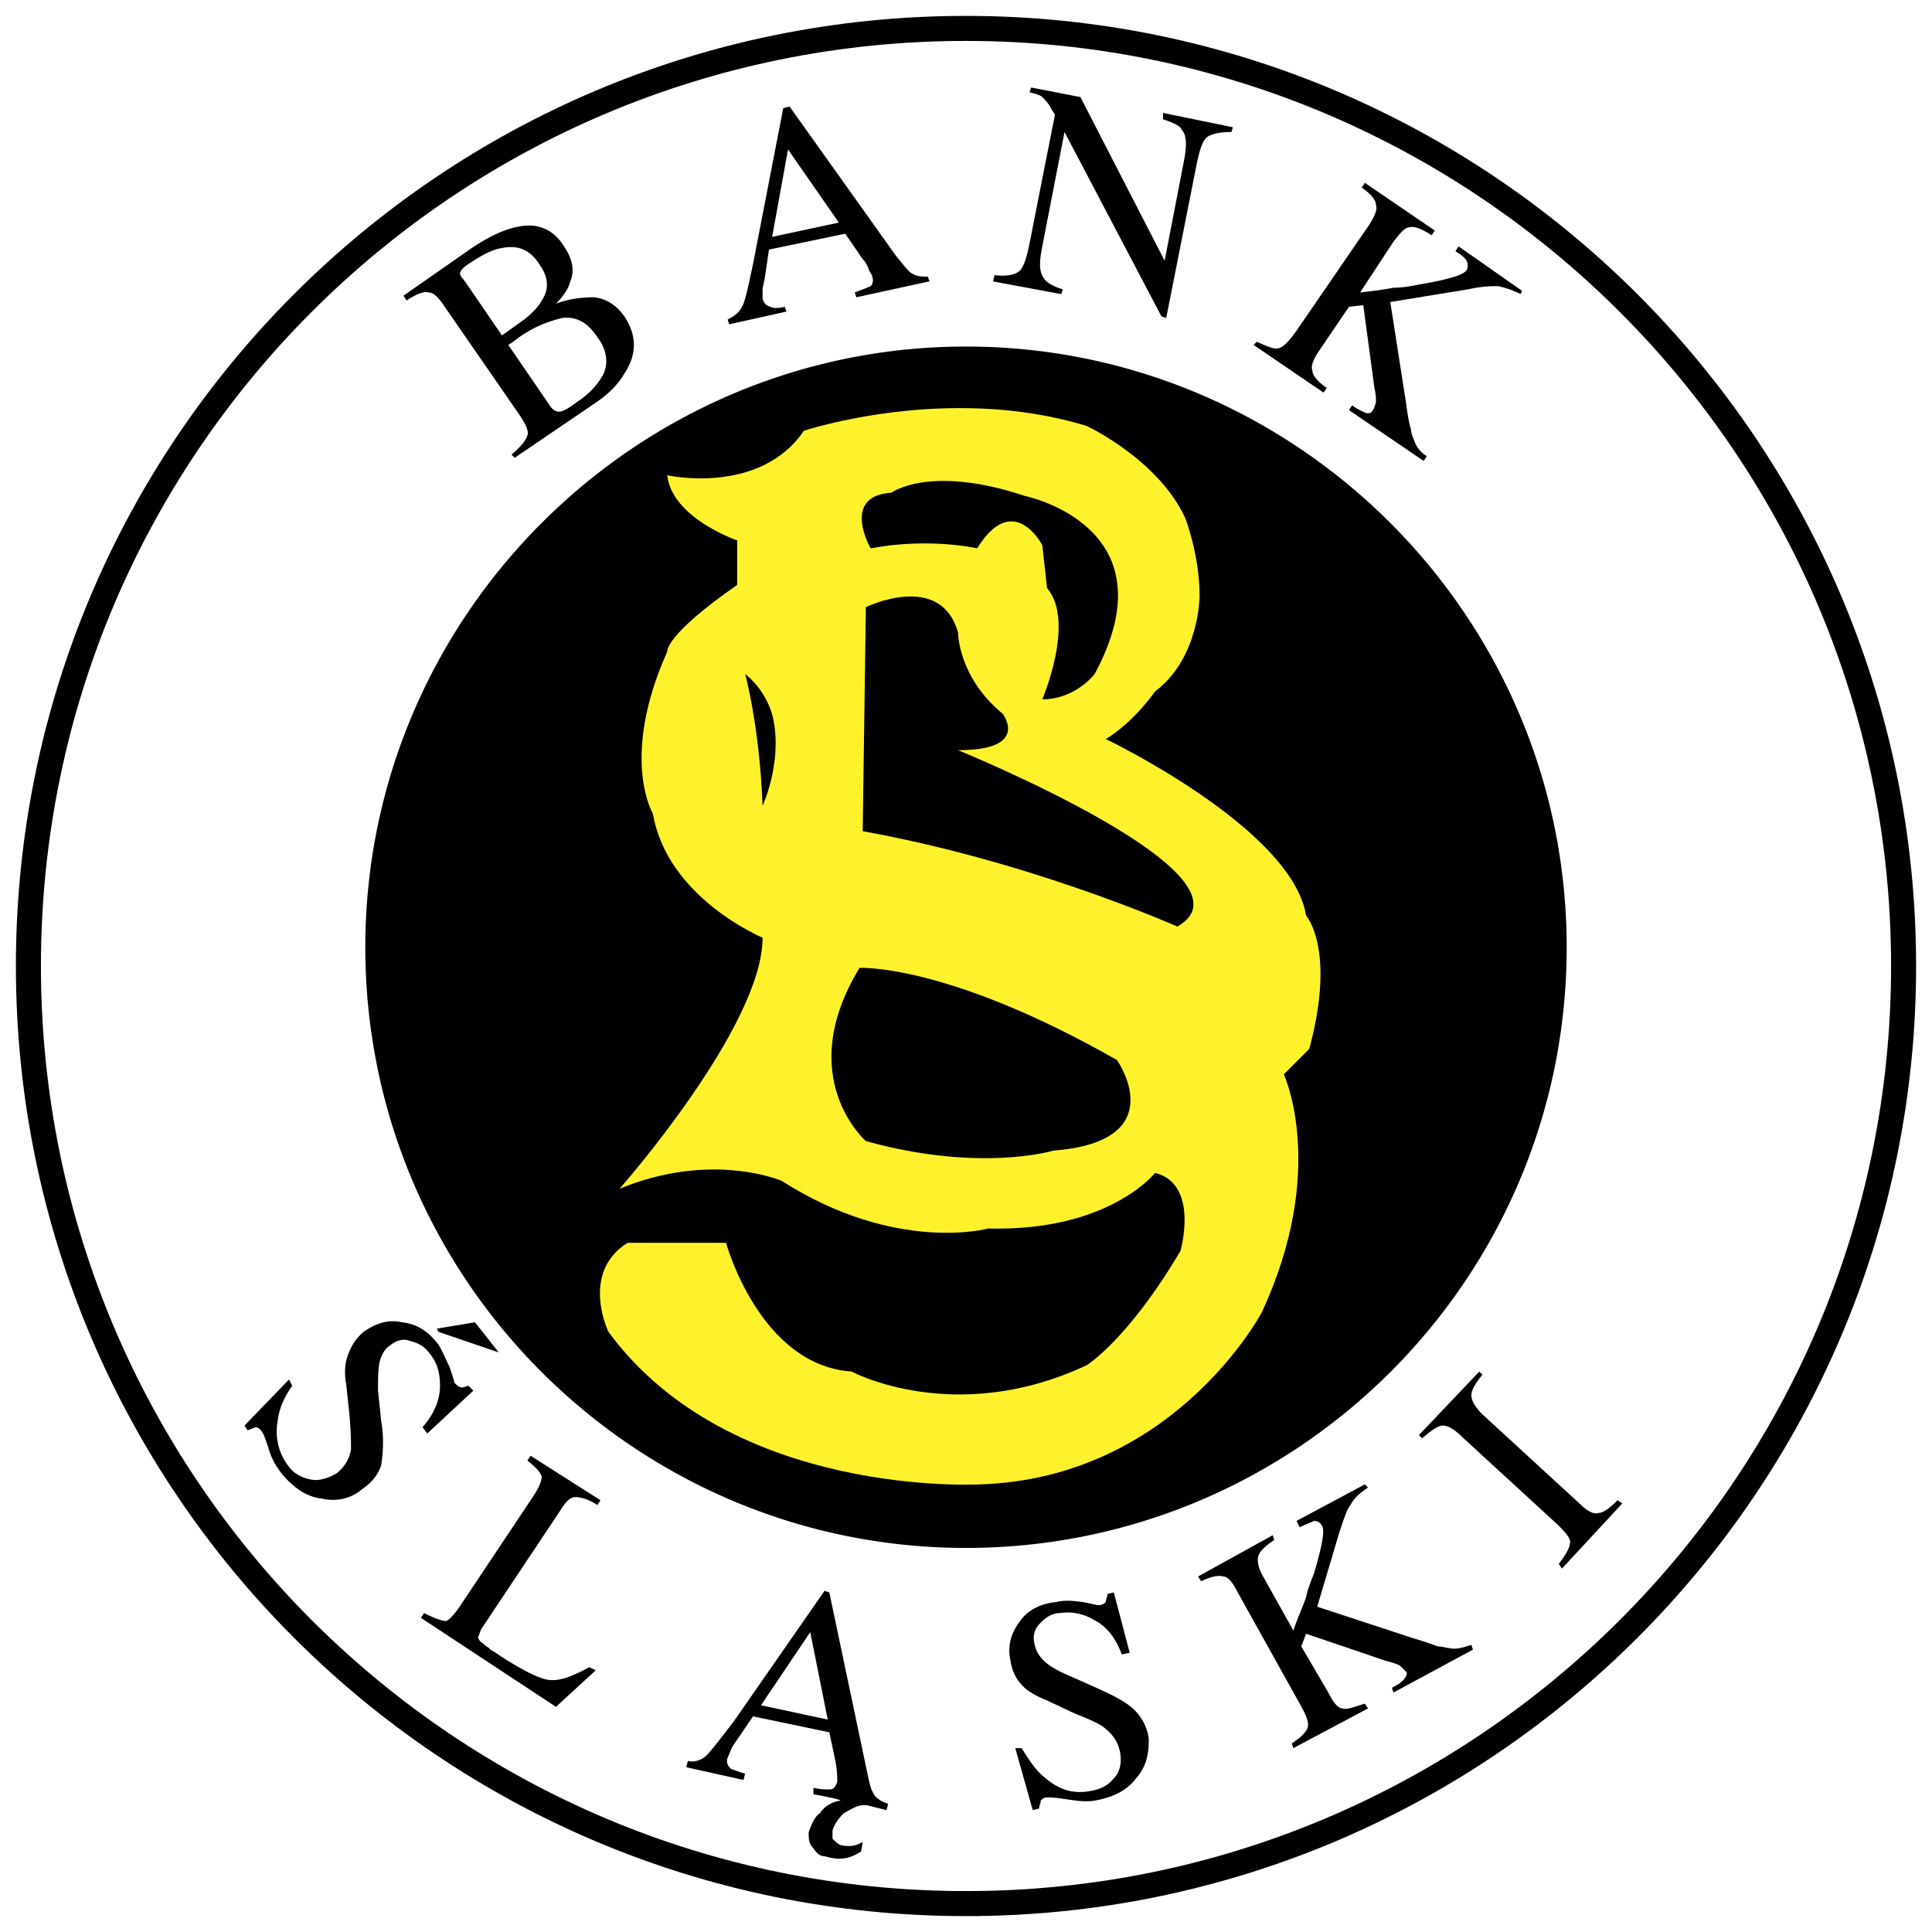 <svg xmlns="http://www.w3.org/2000/svg" width="2500" height="2500" viewBox="0 0 192.756 192.756"><path fill-rule="evenodd" clip-rule="evenodd" fill="#fff" d="M0 0h192.756v192.756H0V0z"/><path d="M96.378 189.922c51.528 0 93.544-41.857 93.544-93.544S147.906 2.834 96.378 2.834c-51.687 0-93.543 41.857-93.543 93.543s41.856 93.545 93.543 93.545z" fill="none" stroke="#000" stroke-width="2.497" stroke-miterlimit="2.613"/><path d="M96.378 151.742c31.552 0 57.235-25.527 57.235-57.237 0-31.551-25.684-57.235-57.235-57.235S39.142 62.955 39.142 94.505c0 31.71 25.685 57.237 57.236 57.237z" fill-rule="evenodd" clip-rule="evenodd" fill="#fff22d"/><path d="M96.378 154.438c32.978 0 59.931-26.795 59.931-59.932 0-32.978-26.953-59.931-59.931-59.931-32.978 0-59.931 26.954-59.931 59.931 0 33.137 26.953 59.932 59.931 59.932zM51.033 45.355c.952-.792 1.427-1.427 1.585-1.902.159-.476-.158-1.11-.792-2.061l-7.452-10.781c-.634-.952-1.11-1.427-1.585-1.427-.476-.159-1.268.159-2.219.793l-.317-.476 6.818-4.756c1.902-1.269 3.646-2.062 5.231-2.22 1.586-.159 3.013.476 3.964 2.061.792 1.11 1.11 2.378.634 3.488-.159.634-.634 1.427-1.427 2.22 1.268-.476 2.537-.634 3.805-.634 1.269.159 2.22.793 3.013 1.903 1.268 1.902 1.268 3.805 0 5.708-.635 1.109-1.586 2.061-3.013 3.012l-7.927 5.391-.318-.319zm6.501-5.231c1.269-.793 2.22-1.902 2.695-2.854.476-1.11.317-2.378-.634-3.647-.951-1.427-2.061-2.061-3.488-1.903-1.269.317-2.695.793-4.281 1.903l-.634.476c-.159.159-.317.159-.476.317l4.122 6.025c.317.476.634.634.951.634.318 0 .952-.317 1.745-.951zm-5.233-8.245c.793-.635 1.427-1.269 1.744-1.903.793-1.11.634-2.378-.158-3.488-.951-1.586-2.22-2.062-3.805-1.744-.951.158-1.903.634-3.33 1.585-.476.317-.792.635-.792.793-.159.158 0 .476.317.793l3.805 5.549 2.219-1.585zM72.754 32.355l-.158-.476c.634-.317 1.109-.635 1.427-1.269.317-.476.634-2.062 1.109-4.281l3.013-15.537.634-.159 10.623 14.904c.793.952 1.269 1.585 1.585 1.744.476.317.952.317 1.585.317l.159.476-7.293 1.585-.158-.476c.792-.317 1.268-.476 1.585-.634.159-.158.317-.476.159-.951 0-.158-.159-.317-.317-.634-.159-.476-.317-.793-.634-1.11l-1.744-2.537-7.61 1.585c-.317 2.22-.476 3.33-.634 3.805v1.11c.159.476.317.634.792.793.317.158.793.158 1.427 0l.159.476-5.709 1.269zm10.94-10.147l-5.073-7.293-1.585 8.72 6.658-1.427zM99.232 27.44c1.109.158 1.902 0 2.377-.317.477-.317.793-1.269 1.111-2.854l2.535-12.842-.316-.476c-.316-.634-.635-.951-.951-1.268-.158-.159-.635-.317-1.268-.476l.158-.476 4.914.952 8.404 16.33 1.902-9.83c.316-1.586.316-2.696-.158-3.171-.16-.476-.951-.792-1.904-1.11v-.634l6.977 1.427-.158.476c-1.109 0-1.902.159-2.379.476-.475.317-.793 1.269-1.109 2.854l-3.012 15.221-.477-.158-9.67-18.392-2.221 11.416c-.316 1.585-.316 2.537.158 3.171.158.317.793.792 1.902 1.11l-.158.476-6.816-1.269.159-.636zM125.393 34.099c1.109.476 1.744.793 2.219.634.477-.159.951-.634 1.744-1.744l7.293-10.623c.477-.792.793-1.427.635-1.903 0-.476-.475-1.11-1.426-1.744l.316-.476L143.15 23l-.318.476c-.951-.634-1.744-.951-2.219-.793-.477 0-.951.634-1.586 1.427l-3.33 5.073c1.428-.159 2.537-.317 3.33-.476.951 0 1.744-.159 2.537-.317 2.854-.476 4.439-.951 4.756-1.427.158-.317.158-.635 0-.952s-.635-.634-1.109-.951l.316-.476 6.342 4.439-.158.317c-.951-.476-1.586-.634-2.219-.793-.635 0-1.586 0-3.014.317l-7.768 1.269 1.584 10.147c.16 1.268.318 2.061.477 2.537 0 .317.158.792.316 1.11.16.476.477 1.11 1.27 1.585l-.318.476-7.451-5.073.316-.476c.635.476 1.111.634 1.428.792.316 0 .477 0 .635-.317.158-.159.158-.317.316-.793 0-.317 0-.793-.158-1.427l-1.109-8.245-1.428.159-3.012 4.439c-.635.952-.793 1.585-.635 1.903 0 .476.477 1.11 1.428 1.744l-.318.476-6.977-4.757.319-.314zM29.154 138.266c-.793 1.109-1.269 2.219-1.427 3.328-.317 1.744 0 3.33 1.109 4.758.476.633 1.269 1.109 2.22 1.268.793.158 1.744-.158 2.537-.635.793-.633 1.269-1.426 1.427-2.377 0-.635 0-1.744-.159-3.488l-.317-3.014a5.982 5.982 0 0 1 0-2.377c.317-1.111.792-2.062 1.744-2.854 1.109-.793 2.378-1.27 3.805-.951 1.427.158 2.537.791 3.647 2.219.317.475.634 1.268 1.11 2.219.317.953.476 1.428.476 1.586.317.318.476.477.792.477.159 0 .476-.158.634-.158l.476.475-4.598 4.281-.476-.635c1.268-1.426 1.744-2.854 1.744-4.121 0-1.428-.317-2.379-1.11-3.33-.476-.635-1.109-.951-1.744-1.109-.793-.318-1.427-.16-2.22.475-.476.316-.793.951-.952 1.586-.158.793-.158 1.586-.158 2.854l.317 3.012c.317 1.904.159 3.33 0 4.439-.317.951-.951 1.744-1.902 2.379-1.11.951-2.537 1.268-3.963.951-1.586-.158-2.854-1.109-3.964-2.379-.635-.791-1.11-1.584-1.427-2.695-.317-.951-.476-1.426-.635-1.584-.158-.318-.476-.477-.634-.477-.317.158-.476.158-.793.318l-.317-.477 4.439-4.598.319.634z" fill-rule="evenodd" clip-rule="evenodd"/><path fill-rule="evenodd" clip-rule="evenodd" d="M43.582 132.557l3.805-.633 2.378 3.012-6.025-2.061-.158-.318zM42.313 160.938c.951.475 1.744.793 2.22.793.317-.158.793-.635 1.427-1.586l7.293-10.939c.634-.951.792-1.586.792-1.902-.158-.477-.634-.951-1.427-1.586l.317-.477 6.976 4.439-.317.477c-.951-.635-1.744-.793-2.219-.793s-.952.475-1.427 1.268l-7.927 11.893c-.159.316-.159.475-.317.793 0 .158.159.475.476.633.159.158.317.318.634.477 0 .158.476.316 1.11.793 2.22 1.426 3.805 2.219 4.756 2.377 1.11.158 2.378-.316 4.123-1.268l.634.316-3.964 3.646-13.477-8.879.317-.475zM86.548 180.121c-.951-.158-1.744.477-2.378.793-.476.477-.952 1.109-1.11 1.744v.793c.158.158.476.475.793.635.792.158 1.427.158 2.219-.318l-.158.951c-1.427.951-2.537.793-3.647.477-.476 0-.792-.318-1.11-.793-.476-.477-.476-.951-.476-1.586.317-.951.634-1.586 1.11-1.902.317-.477.951-1.109 2.062-1.268 0-.16-2.696-.635-2.696-.635v-.635c.793.158 1.269.158 1.585.158.476 0 .635-.316.793-.791 0-.318 0-.953-.158-1.904l-.635-3.012-7.61-1.586-2.061 3.014c-.159.316-.317.791-.476 1.109-.159.475 0 .793.316 1.109.476.158.793.316 1.427.477l-.159.633-5.708-1.268.159-.635c.476.158 1.109 0 1.585-.316.476-.318 1.427-1.586 3.012-3.646l9.037-13.002.476.16 3.805 18.074c.159.793.317 1.426.476 1.744.158.316.317.633.634.791.159.16.476.318.951.477l-.158.635-1.9-.477zm-10.623-9.988l6.659 1.428-1.744-8.721-4.915 7.293zM101.928 174.414c.793 1.268 1.426 2.219 2.219 2.854 1.428 1.268 2.854 1.744 4.598 1.428.951-.16 1.744-.477 2.379-1.27.635-.635.793-1.586.635-2.537s-.635-1.744-1.428-2.377c-.475-.477-1.586-.951-3.17-1.586l-2.695-1.27c-.793-.316-1.428-.633-2.062-1.109-.951-.793-1.426-1.744-1.584-2.854-.318-1.426 0-2.695.951-3.963.793-1.111 2.061-1.744 3.646-1.902.633-.16 1.426-.16 2.537 0 .949.158 1.426.316 1.584.316.477 0 .635-.158.793-.316 0-.318.158-.477.158-.793l.635-.158 1.586 6.023-.793.158c-.635-1.742-1.586-2.854-2.854-3.486a5.059 5.059 0 0 0-3.33-.635c-.793 0-1.428.475-1.902.951-.635.635-.793 1.268-.635 2.061s.477 1.27.951 1.744c.477.477 1.27.951 2.379 1.428l2.854 1.268c1.744.793 3.012 1.428 3.805 2.221a4.91 4.91 0 0 1 1.428 2.854c0 1.426-.158 2.695-1.27 3.963-.951 1.27-2.377 1.902-4.121 2.221-.951.158-1.902 0-3.012-.16-.953-.158-1.428-.158-1.744-.158-.318 0-.477.158-.635.318 0 .316-.158.475-.158.791l-.635.16-1.744-6.184h.634v-.001zM128.881 173.938c.951-.633 1.426-1.109 1.584-1.584.16-.477-.158-1.27-.791-2.379l-6.184-11.098c-.477-.951-.951-1.586-1.428-1.586-.475-.158-1.268 0-2.219.475l-.318-.475 7.453-4.123.158.477c-.951.633-1.428 1.109-1.586 1.584-.158.477 0 1.27.477 2.062l3.012 5.391c.475-1.428.951-2.379 1.268-3.33.158-.793.477-1.586.793-2.379.793-2.695 1.111-4.279.793-4.756a.872.872 0 0 0-.793-.475c-.316.158-.793.316-1.426.633l-.318-.633 6.818-3.646.316.316c-.951.635-1.426 1.109-1.744 1.744-.316.316-.633 1.268-1.109 2.695l-2.219 7.451 9.67 3.172c1.111.316 1.904.633 2.379.793.477 0 .793.158 1.109.158.635.158 1.27 0 2.221-.318l.158.477-7.928 4.281-.158-.477c.635-.316 1.109-.635 1.268-.951.158-.158.318-.475.158-.635l-.633-.633c-.318-.16-.793-.318-1.428-.477l-7.928-2.695-.475 1.27 2.695 4.598c.475.951.951 1.584 1.426 1.584.477.16 1.111-.158 2.221-.475l.316.475-7.451 3.965-.157-.476zM155.516 156.021c.635-.793 1.111-1.584 1.111-2.061.158-.316-.318-.951-1.111-1.744l-9.67-8.879c-.793-.793-1.428-1.109-1.902-1.109-.477 0-1.111.477-2.062 1.268l-.316-.316 6.025-6.342.316.316c-.793.951-1.109 1.586-1.109 2.062 0 .475.316 1.109 1.109 1.902l9.672 8.879c.793.793 1.426 1.109 1.902.951.475 0 1.109-.477 1.902-1.27l.477.318-6.025 6.5-.319-.475z"/><path d="M73.547 53.917s-6.501-2.219-6.977-6.5c0 0 9.196 2.062 13.635-4.439 0 0 14.269-4.756 28.222-.476 0 0 7.135 3.33 9.83 9.196 0 0 1.426 3.646 1.426 7.769 0 0 0 6.184-4.438 9.513 0 0-2.062 3.013-4.916 4.757 0 0 18.551 8.879 19.977 17.599 0 0 3.014 3.33.318 13.318l-2.537 2.537s4.439 9.514-2.221 23.781c0 0-8.719 16.49-28.062 17.125 0 0-24.892 1.426-37.1-15.221 0 0-2.854-5.867 1.902-8.879h9.83s3.33 12.207 12.525 12.842c0 0 10.306 5.549 23.465-.635 0 0 4.123-2.537 9.354-11.414 0 0 1.902-6.66-2.535-7.77 0 0-4.6 5.865-16.648 5.549 0 0-9.196 2.537-20.611-4.756 0 0-6.977-3.014-16.172.793 0 0 14.269-16.172 14.269-25.051 0 0-9.513-3.964-10.94-12.367 0 0-3.329-5.549 1.427-16.172 0 0-.317-1.585 6.977-6.659v-4.44z" fill-rule="evenodd" clip-rule="evenodd" fill="#fff22d"/><path d="M85.755 96.566s8.72-.476 25.684 9.195c0 0 5.709 8.086-6.342 9.037 0 0-7.293 2.221-18.708-.951.001.001-7.293-6.341-.634-17.281zM117.465 92.444s-14.586-6.5-31.393-9.513l.317-22.355s7.452-3.646 9.196 2.537c0 0 0 4.439 4.44 8.086 0 0 2.854 3.647-4.44 3.647 0 0 30.759 12.525 21.88 17.598z" fill-rule="evenodd" clip-rule="evenodd"/><path d="M86.865 54.71s-3.012-5.232 2.061-5.549c0 0 3.805-2.854 13.318.317 0 0 14.904 3.012 6.977 17.757 0 0-1.902 2.537-5.232 2.537 0 0 3.33-7.769.477-11.099l-.477-4.28s-2.854-5.549-6.5.317c-.001 0-4.758-1.11-10.624 0zM74.34 67.235s1.427 5.074 1.744 13.16c0 0 1.903-4.122 1.11-8.403 0 0-.318-2.696-2.854-4.757z" fill-rule="evenodd" clip-rule="evenodd"/></svg>